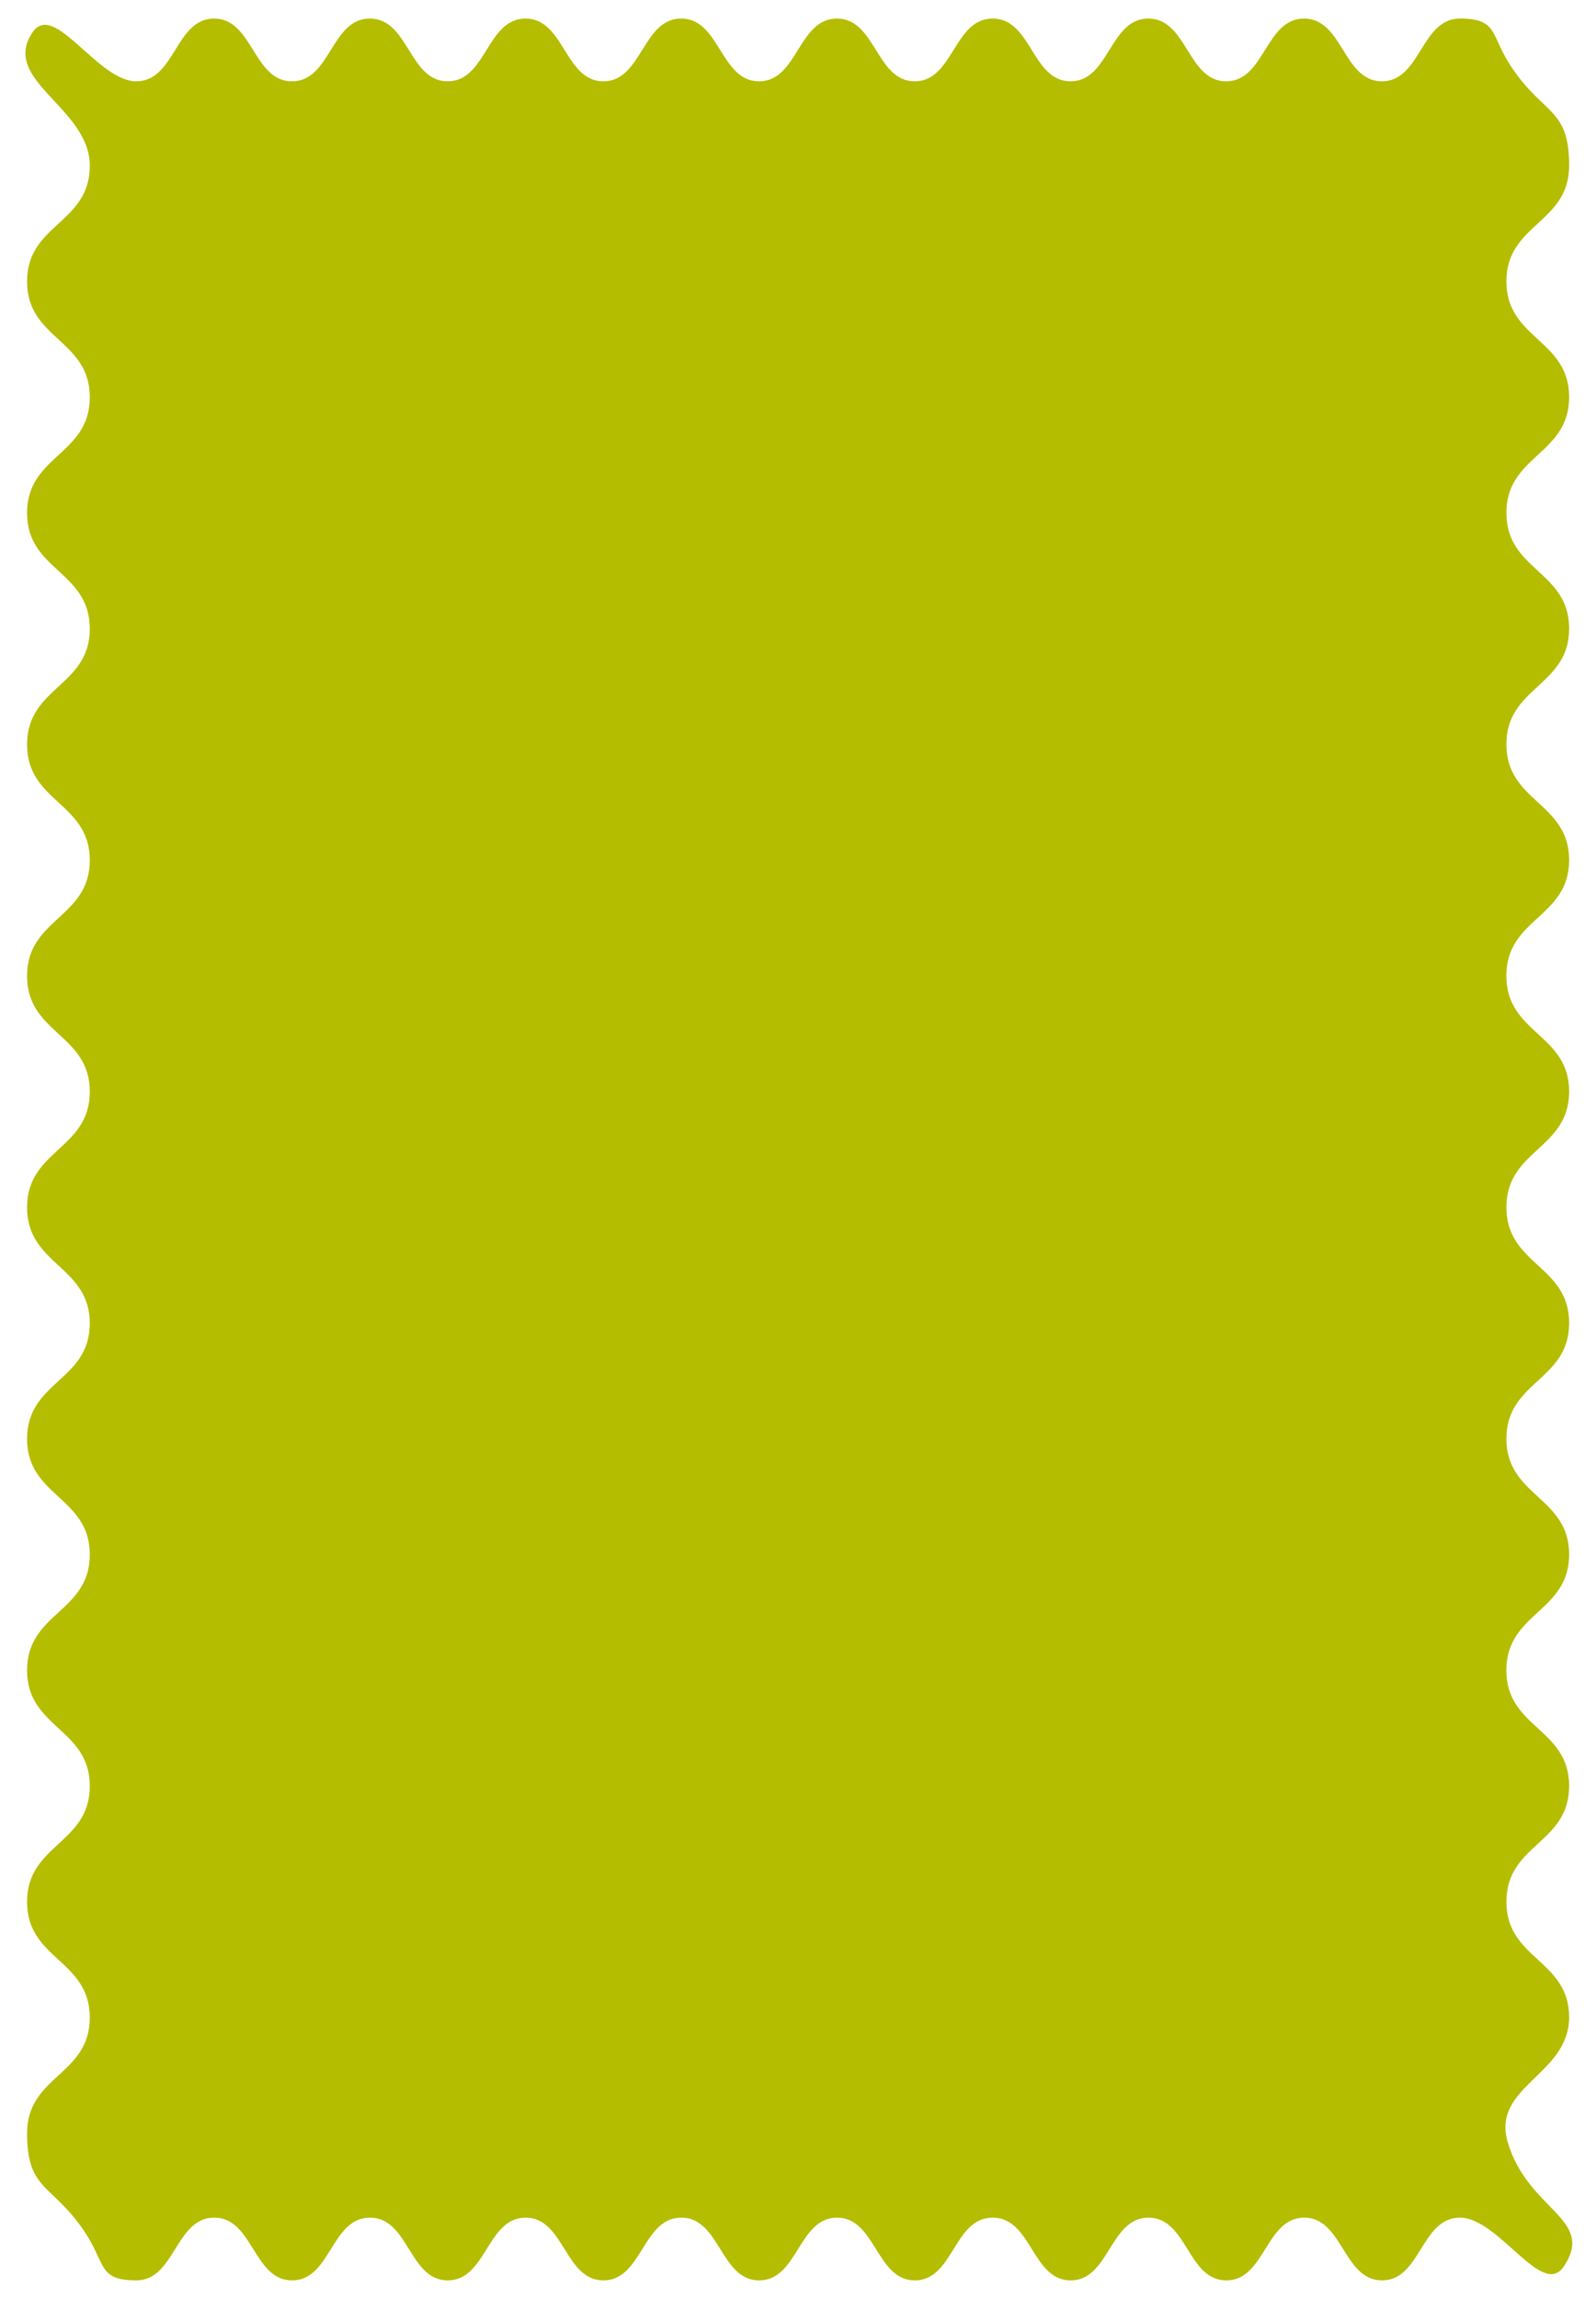 <?xml version="1.0" encoding="UTF-8" standalone="no"?><svg xmlns="http://www.w3.org/2000/svg" xmlns:xlink="http://www.w3.org/1999/xlink" data-name="Capa 1" fill="#000000" height="470.4" preserveAspectRatio="xMidYMid meet" version="1" viewBox="-5.2 -3.8 326.7 470.4" width="326.7" zoomAndPan="magnify"><g id="change1_1"><path d="M314.9,460c-4.45,6.62-13.3-10-21.26-10s-8,12.84-15.94,12.84-8-12.84-15.93-12.84-8,12.84-15.94,12.84-8-12.84-15.94-12.84-8,12.84-15.93,12.84S206,450,198,450s-8,12.84-15.93,12.84-8-12.84-15.93-12.84-8,12.84-15.94,12.84-8-12.84-15.94-12.84-8,12.84-15.94,12.84-8-12.84-15.93-12.84-8,12.84-15.94,12.84S78.5,450,70.53,450s-8,12.84-15.94,12.84S46.62,450,38.65,450s-8,12.84-15.94,12.84-6.17-3.39-10.62-10C5.48,443,.34,444.58.34,432.74s12.84-11.84,12.84-23.68S.34,397.22.34,385.38s12.84-11.85,12.84-23.69S.34,349.85.34,338s12.84-11.84,12.84-23.68S.34,302.48.34,290.64,13.18,278.8,13.18,267,.34,255.12.34,243.28s12.84-11.85,12.84-23.69S.34,207.75.34,195.91s12.84-11.84,12.84-23.68S.34,160.39.34,148.55s12.84-11.85,12.84-23.69S.34,113,.34,101.17,13.18,89.33,13.18,77.49.34,65.65.34,53.8,13.18,42,13.18,30.11-5.17,12.67,1.44,2.84c4.44-6.61,13.29,10,21.26,10S30.67,0,38.63,0s8,12.84,15.94,12.84S62.54,0,70.51,0s8,12.84,15.93,12.84S94.41,0,102.38,0s8,12.84,15.93,12.84S126.28,0,134.24,0s8,12.84,15.94,12.84S158.15,0,166.12,0s8,12.84,15.93,12.84S190,0,198,0s8,12.84,15.94,12.84S221.9,0,229.87,0s8,12.84,15.93,12.84S253.77,0,261.74,0s8,12.84,15.94,12.84S285.66,0,293.63,0s6.16,3.39,10.61,10C310.86,19.83,316,18.26,316,30.1s-12.84,11.84-12.84,23.68S316,65.62,316,77.46s-12.84,11.85-12.84,23.69S316,113,316,124.83s-12.84,11.84-12.84,23.68S316,160.36,316,172.2,303.15,184,303.15,195.88,316,207.72,316,219.56s-12.84,11.85-12.84,23.69S316,255.09,316,266.93s-12.84,11.84-12.84,23.68S316,302.45,316,314.29,303.15,326.14,303.15,338,316,349.82,316,361.67s-12.84,11.84-12.84,23.68S316,397.2,316,409s-15.89,14.1-12.59,25.48C307.48,448.55,321.51,450.18,314.9,460Z" fill="#b5bd00"/></g></svg>